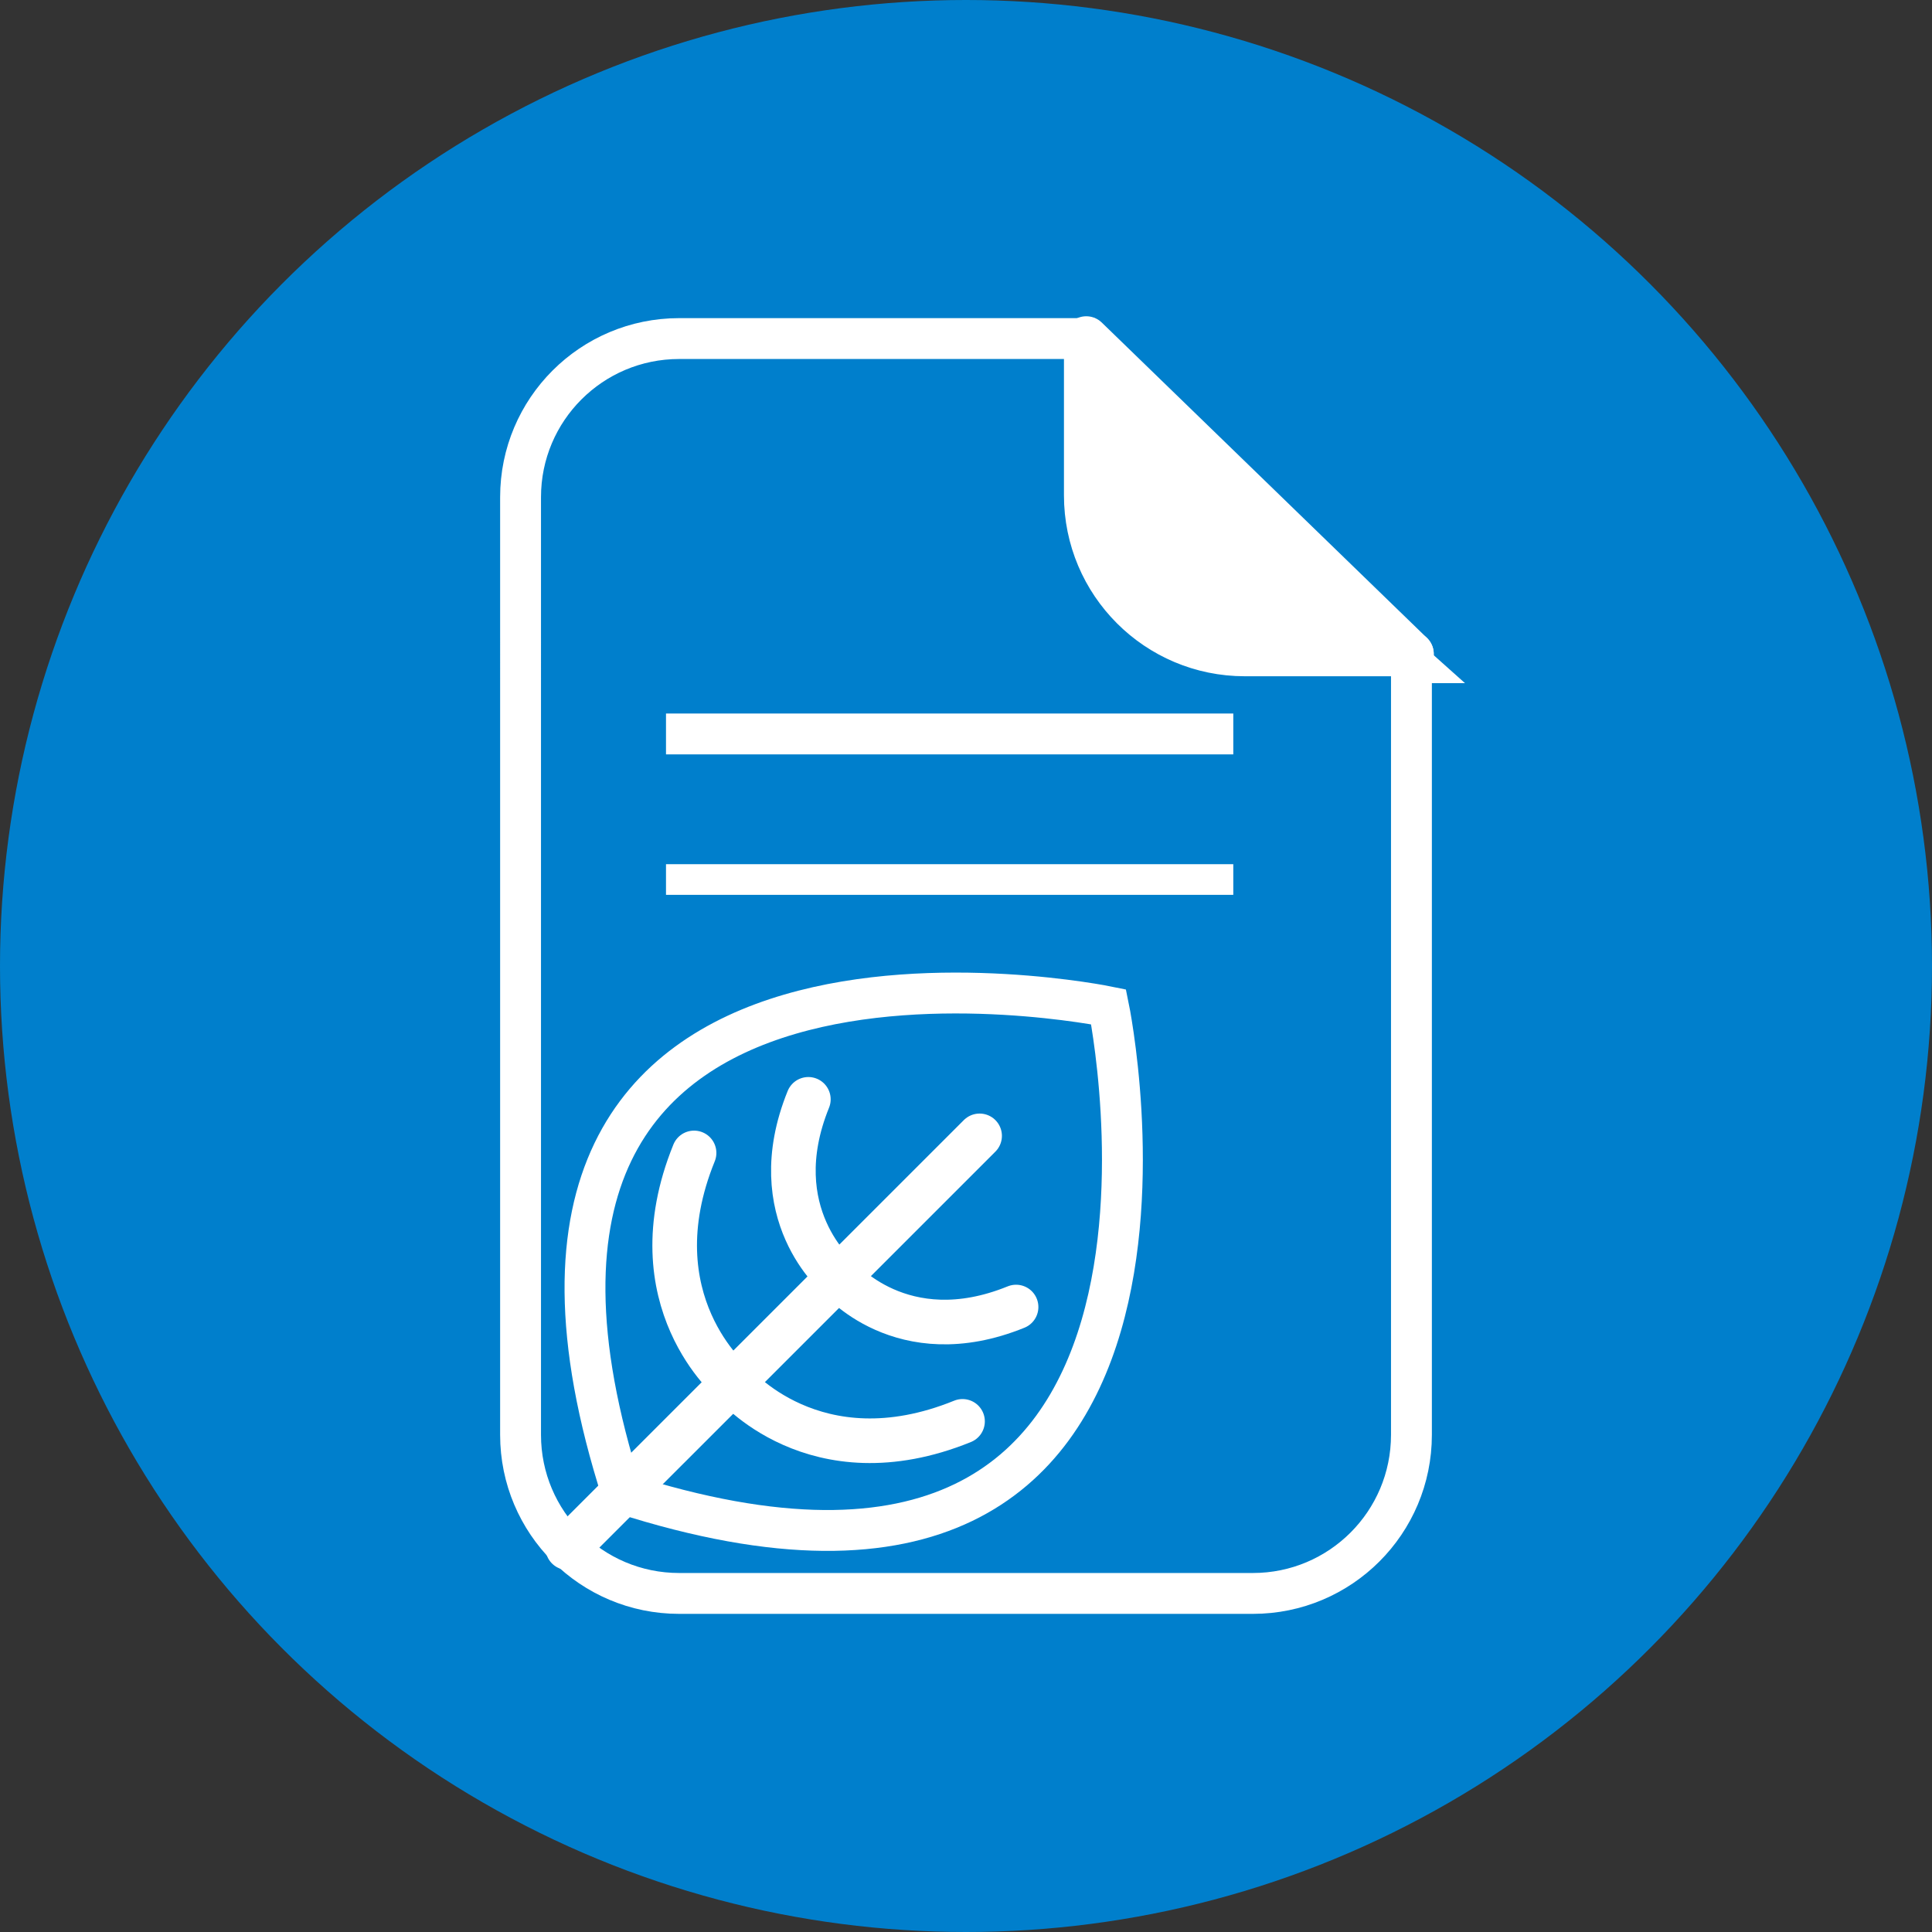 <?xml version="1.0" encoding="UTF-8"?><svg id="a" xmlns="http://www.w3.org/2000/svg" width="600" height="600" viewBox="0 0 600 600"><rect x="0" y="0" width="600" height="600" fill="#333333" stroke="none"/><defs><style>.b{fill:none;}.b,.c,.d,.e,.f{stroke:#fff;}.b,.d{stroke-linecap:round;stroke-linejoin:round;stroke-width:13.855px;}.c{stroke-width:9.519px;}.c,.e,.f{stroke-miterlimit:10;}.c,.f{fill:#007fcc;}.d{fill:#fff;}.g{stroke-width:0px;}.g,.e{fill:#007fcc;}.e,.f{stroke-width:12.692px;}</style></defs><circle class="g" cx="300" cy="300" r="300"/><path class="e" d="m438.335,205.816v239.789c0,27.215-22.04,49.25-49.24,49.25h-178.174c-27.22,0-49.255-22.035-49.255-49.25V154.386c0-27.205,22.035-49.24,49.255-49.24h126.428l97.935,97.945,3.052,2.725Z"/><path class="d" d="m438.335,203.09h-51.746c-27.205,0-49.24-22.044-49.24-49.25v-48.695l100.987,97.945Z"/><line class="f" x1="206.831" y1="227.935" x2="383.01" y2="227.935"/><line class="c" x1="206.831" y1="273.141" x2="383.01" y2="273.141"/><path class="e" d="m193.204,463.775c-62.757-195.273,151.084-151.098,151.084-151.098,0,0,44.185,213.836-151.084,151.098"/><line class="b" x1="304.226" y1="352.753" x2="176.32" y2="480.649"/><path class="b" d="m260.385,396.57s-23.786-19.576-9.341-55.162"/><path class="b" d="m260.385,396.57s19.6,23.805,55.167,9.341"/><path class="b" d="m227.613,429.362s-30.745-25.316-12.063-71.309"/><path class="b" d="m227.613,429.362s25.311,30.735,71.309,12.053"/><polygon class="d" points="438.335 203.09 438.335 204.889 436.823 204.616 435.283 203.09 438.335 203.09"/></svg>